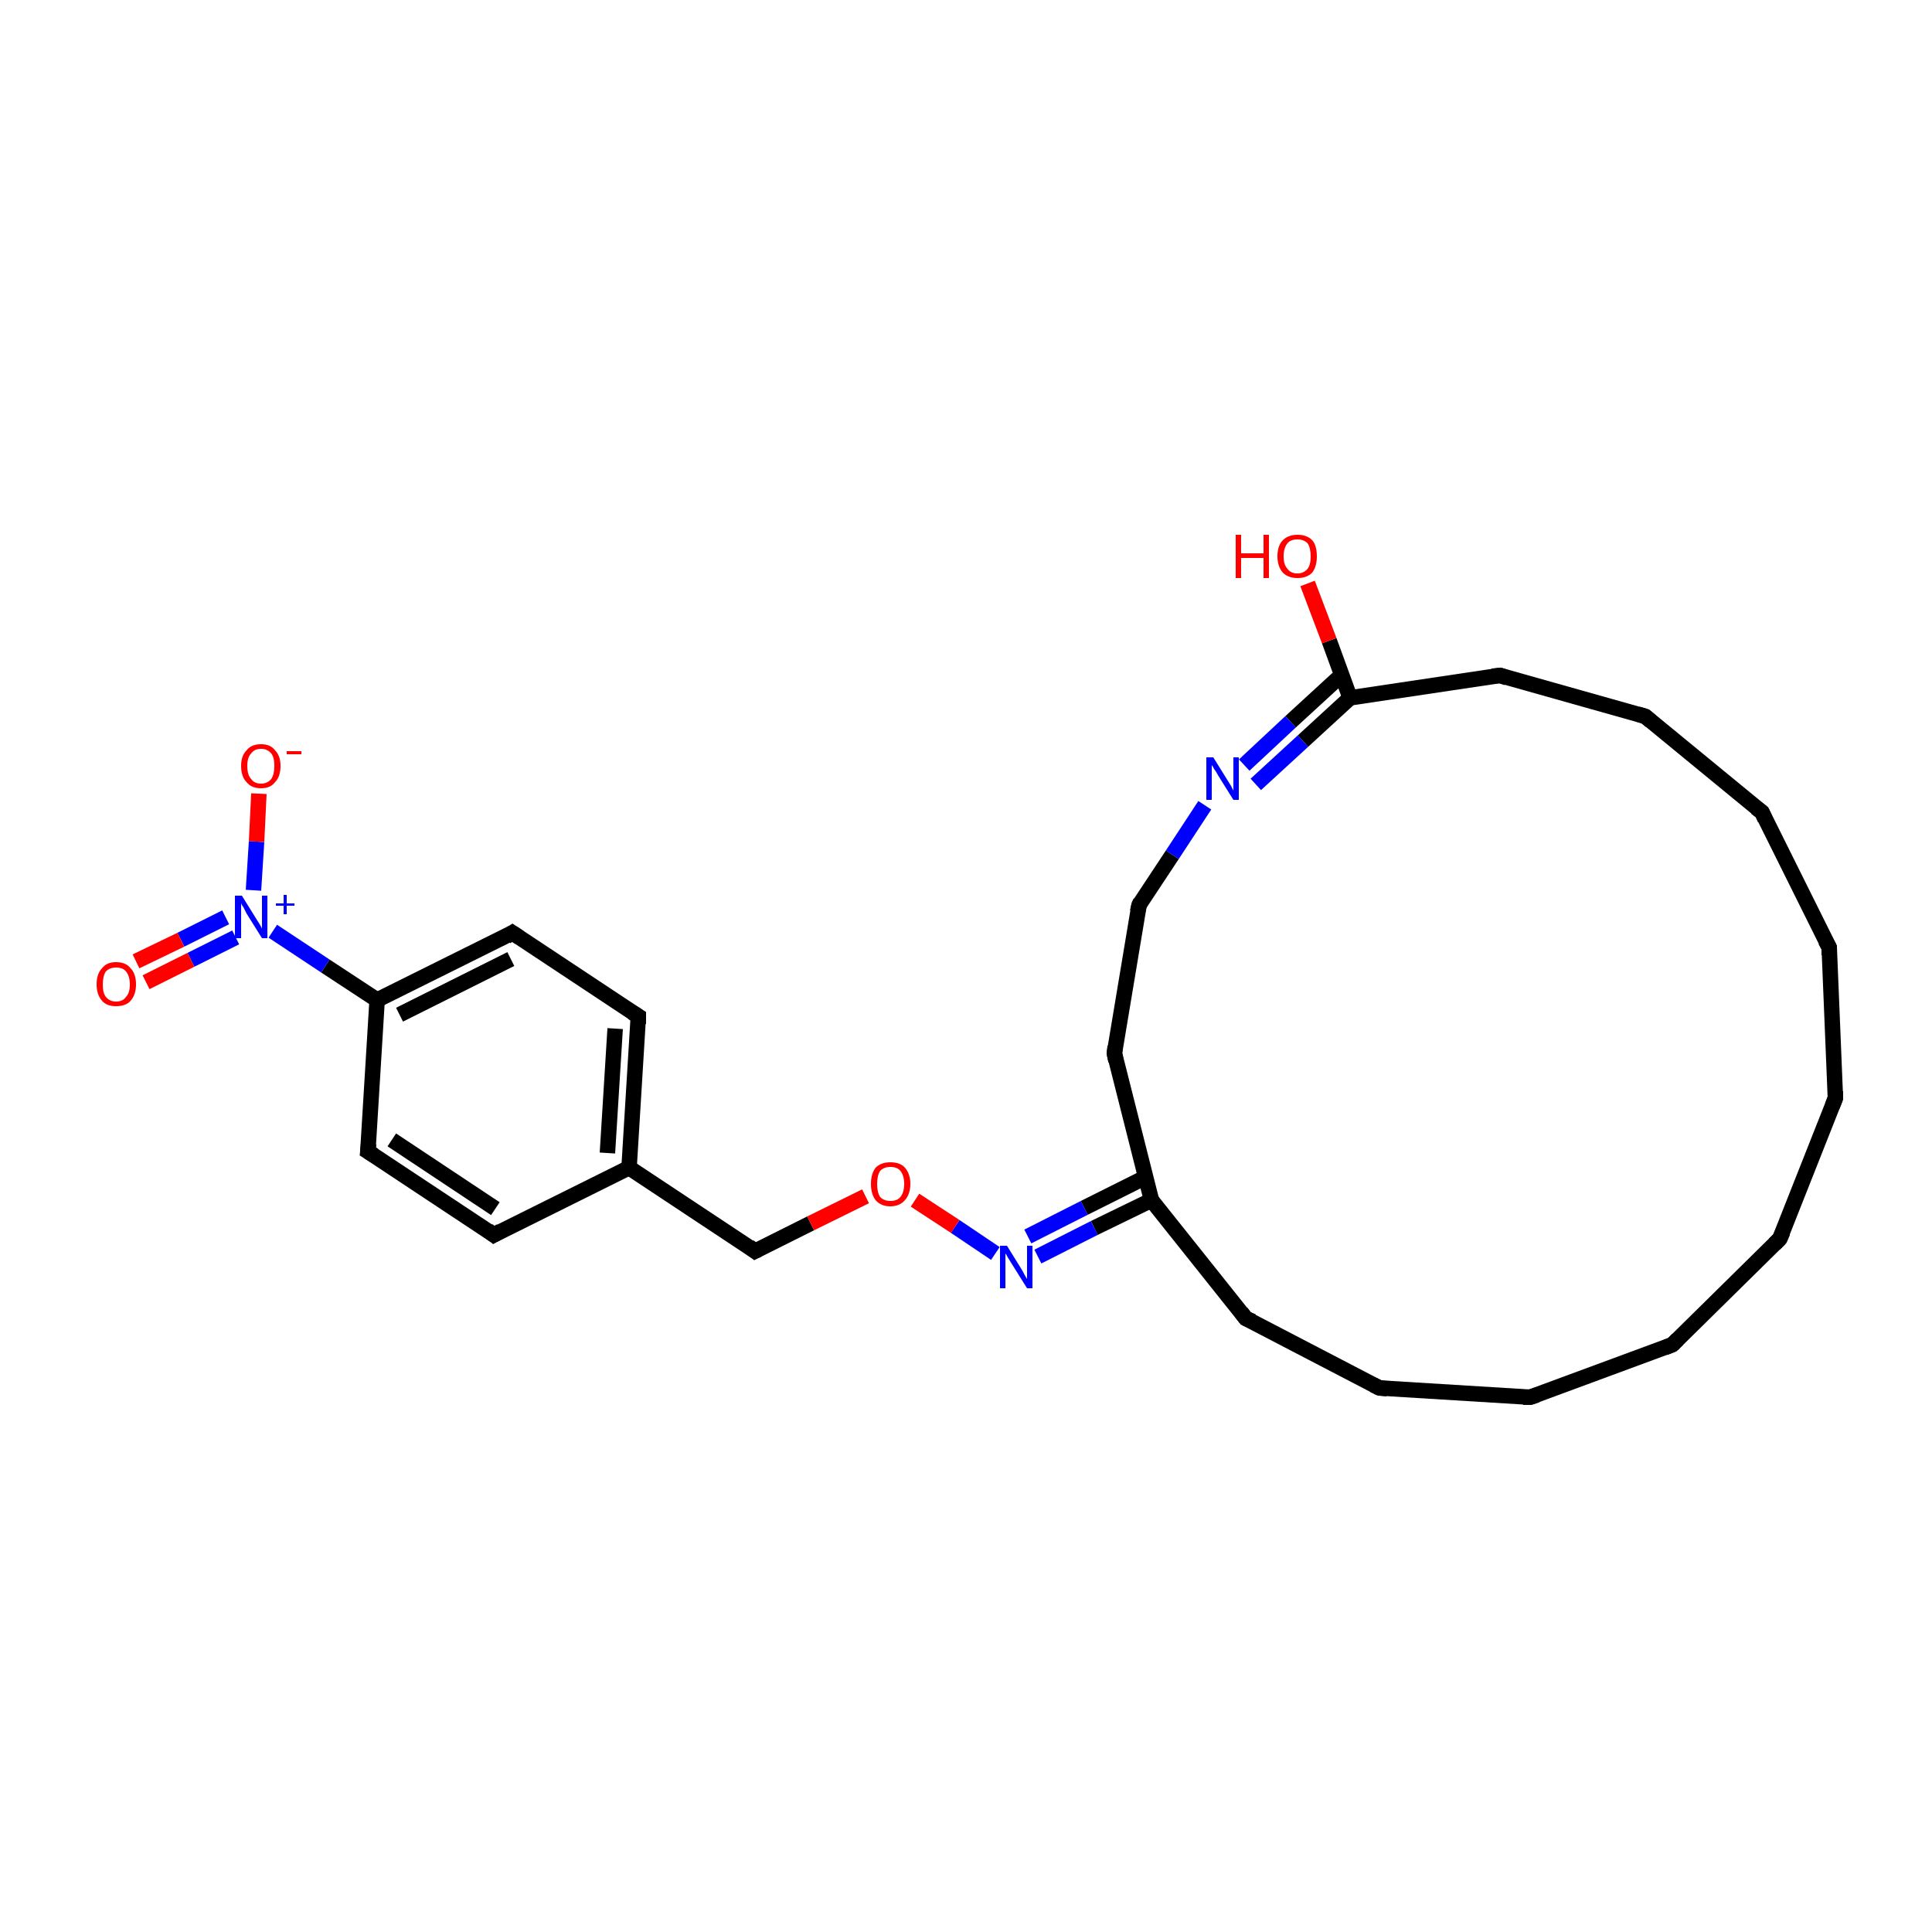 <?xml version='1.0' encoding='iso-8859-1'?>
<svg version='1.1' baseProfile='full'
              xmlns='http://www.w3.org/2000/svg'
                      xmlns:rdkit='http://www.rdkit.org/xml'
                      xmlns:xlink='http://www.w3.org/1999/xlink'
                  xml:space='preserve'
width='250px' height='250px' viewBox='0 0 250 250'>
<!-- END OF HEADER -->
<rect style='opacity:1.0;fill:#FFFFFF;stroke:none' width='250.0' height='250.0' x='0.0' y='0.0'> </rect>
<path class='bond-0 atom-0 atom-1' d='M 230.3,160.3 L 237.5,142.1' style='fill:none;fill-rule:evenodd;stroke:#000000;stroke-width:2.0px;stroke-linecap:butt;stroke-linejoin:miter;stroke-opacity:1' />
<path class='bond-1 atom-0 atom-2' d='M 230.3,160.3 L 216.4,174.0' style='fill:none;fill-rule:evenodd;stroke:#000000;stroke-width:2.0px;stroke-linecap:butt;stroke-linejoin:miter;stroke-opacity:1' />
<path class='bond-2 atom-1 atom-3' d='M 237.5,142.1 L 236.7,122.6' style='fill:none;fill-rule:evenodd;stroke:#000000;stroke-width:2.0px;stroke-linecap:butt;stroke-linejoin:miter;stroke-opacity:1' />
<path class='bond-3 atom-2 atom-4' d='M 216.4,174.0 L 198.0,180.8' style='fill:none;fill-rule:evenodd;stroke:#000000;stroke-width:2.0px;stroke-linecap:butt;stroke-linejoin:miter;stroke-opacity:1' />
<path class='bond-4 atom-3 atom-5' d='M 236.7,122.6 L 228.0,105.1' style='fill:none;fill-rule:evenodd;stroke:#000000;stroke-width:2.0px;stroke-linecap:butt;stroke-linejoin:miter;stroke-opacity:1' />
<path class='bond-5 atom-4 atom-6' d='M 198.0,180.8 L 178.5,179.6' style='fill:none;fill-rule:evenodd;stroke:#000000;stroke-width:2.0px;stroke-linecap:butt;stroke-linejoin:miter;stroke-opacity:1' />
<path class='bond-6 atom-5 atom-7' d='M 228.0,105.1 L 212.9,92.7' style='fill:none;fill-rule:evenodd;stroke:#000000;stroke-width:2.0px;stroke-linecap:butt;stroke-linejoin:miter;stroke-opacity:1' />
<path class='bond-7 atom-6 atom-8' d='M 178.5,179.6 L 161.2,170.6' style='fill:none;fill-rule:evenodd;stroke:#000000;stroke-width:2.0px;stroke-linecap:butt;stroke-linejoin:miter;stroke-opacity:1' />
<path class='bond-8 atom-7 atom-9' d='M 212.9,92.7 L 194.1,87.4' style='fill:none;fill-rule:evenodd;stroke:#000000;stroke-width:2.0px;stroke-linecap:butt;stroke-linejoin:miter;stroke-opacity:1' />
<path class='bond-9 atom-8 atom-18' d='M 161.2,170.6 L 149.0,155.3' style='fill:none;fill-rule:evenodd;stroke:#000000;stroke-width:2.0px;stroke-linecap:butt;stroke-linejoin:miter;stroke-opacity:1' />
<path class='bond-10 atom-9 atom-20' d='M 194.1,87.4 L 174.7,90.3' style='fill:none;fill-rule:evenodd;stroke:#000000;stroke-width:2.0px;stroke-linecap:butt;stroke-linejoin:miter;stroke-opacity:1' />
<path class='bond-11 atom-10 atom-12' d='M 63.9,159.8 L 47.6,149.0' style='fill:none;fill-rule:evenodd;stroke:#000000;stroke-width:2.0px;stroke-linecap:butt;stroke-linejoin:miter;stroke-opacity:1' />
<path class='bond-11 atom-10 atom-12' d='M 64.1,156.4 L 50.7,147.5' style='fill:none;fill-rule:evenodd;stroke:#000000;stroke-width:2.0px;stroke-linecap:butt;stroke-linejoin:miter;stroke-opacity:1' />
<path class='bond-12 atom-10 atom-17' d='M 63.9,159.8 L 81.4,151.1' style='fill:none;fill-rule:evenodd;stroke:#000000;stroke-width:2.0px;stroke-linecap:butt;stroke-linejoin:miter;stroke-opacity:1' />
<path class='bond-13 atom-11 atom-13' d='M 82.6,131.5 L 66.3,120.7' style='fill:none;fill-rule:evenodd;stroke:#000000;stroke-width:2.0px;stroke-linecap:butt;stroke-linejoin:miter;stroke-opacity:1' />
<path class='bond-14 atom-11 atom-17' d='M 82.6,131.5 L 81.4,151.1' style='fill:none;fill-rule:evenodd;stroke:#000000;stroke-width:2.0px;stroke-linecap:butt;stroke-linejoin:miter;stroke-opacity:1' />
<path class='bond-14 atom-11 atom-17' d='M 79.6,133.1 L 78.6,149.2' style='fill:none;fill-rule:evenodd;stroke:#000000;stroke-width:2.0px;stroke-linecap:butt;stroke-linejoin:miter;stroke-opacity:1' />
<path class='bond-15 atom-12 atom-19' d='M 47.6,149.0 L 48.8,129.4' style='fill:none;fill-rule:evenodd;stroke:#000000;stroke-width:2.0px;stroke-linecap:butt;stroke-linejoin:miter;stroke-opacity:1' />
<path class='bond-16 atom-13 atom-19' d='M 66.3,120.7 L 48.8,129.4' style='fill:none;fill-rule:evenodd;stroke:#000000;stroke-width:2.0px;stroke-linecap:butt;stroke-linejoin:miter;stroke-opacity:1' />
<path class='bond-16 atom-13 atom-19' d='M 66.1,124.1 L 51.7,131.3' style='fill:none;fill-rule:evenodd;stroke:#000000;stroke-width:2.0px;stroke-linecap:butt;stroke-linejoin:miter;stroke-opacity:1' />
<path class='bond-17 atom-14 atom-15' d='M 144.2,136.3 L 147.4,117.1' style='fill:none;fill-rule:evenodd;stroke:#000000;stroke-width:2.0px;stroke-linecap:butt;stroke-linejoin:miter;stroke-opacity:1' />
<path class='bond-18 atom-14 atom-18' d='M 144.2,136.3 L 149.0,155.3' style='fill:none;fill-rule:evenodd;stroke:#000000;stroke-width:2.0px;stroke-linecap:butt;stroke-linejoin:miter;stroke-opacity:1' />
<path class='bond-19 atom-15 atom-21' d='M 147.4,117.1 L 151.7,110.6' style='fill:none;fill-rule:evenodd;stroke:#000000;stroke-width:2.0px;stroke-linecap:butt;stroke-linejoin:miter;stroke-opacity:1' />
<path class='bond-19 atom-15 atom-21' d='M 151.7,110.6 L 155.9,104.2' style='fill:none;fill-rule:evenodd;stroke:#0000FF;stroke-width:2.0px;stroke-linecap:butt;stroke-linejoin:miter;stroke-opacity:1' />
<path class='bond-20 atom-16 atom-17' d='M 97.7,161.9 L 81.4,151.1' style='fill:none;fill-rule:evenodd;stroke:#000000;stroke-width:2.0px;stroke-linecap:butt;stroke-linejoin:miter;stroke-opacity:1' />
<path class='bond-21 atom-16 atom-27' d='M 97.7,161.9 L 104.9,158.3' style='fill:none;fill-rule:evenodd;stroke:#000000;stroke-width:2.0px;stroke-linecap:butt;stroke-linejoin:miter;stroke-opacity:1' />
<path class='bond-21 atom-16 atom-27' d='M 104.9,158.3 L 112.0,154.8' style='fill:none;fill-rule:evenodd;stroke:#FF0000;stroke-width:2.0px;stroke-linecap:butt;stroke-linejoin:miter;stroke-opacity:1' />
<path class='bond-22 atom-18 atom-22' d='M 149.0,155.3 L 141.6,158.9' style='fill:none;fill-rule:evenodd;stroke:#000000;stroke-width:2.0px;stroke-linecap:butt;stroke-linejoin:miter;stroke-opacity:1' />
<path class='bond-22 atom-18 atom-22' d='M 141.6,158.9 L 134.3,162.6' style='fill:none;fill-rule:evenodd;stroke:#0000FF;stroke-width:2.0px;stroke-linecap:butt;stroke-linejoin:miter;stroke-opacity:1' />
<path class='bond-22 atom-18 atom-22' d='M 147.7,152.6 L 140.3,156.3' style='fill:none;fill-rule:evenodd;stroke:#000000;stroke-width:2.0px;stroke-linecap:butt;stroke-linejoin:miter;stroke-opacity:1' />
<path class='bond-22 atom-18 atom-22' d='M 140.3,156.3 L 133.0,160.0' style='fill:none;fill-rule:evenodd;stroke:#0000FF;stroke-width:2.0px;stroke-linecap:butt;stroke-linejoin:miter;stroke-opacity:1' />
<path class='bond-23 atom-19 atom-23' d='M 48.8,129.4 L 42.1,125.0' style='fill:none;fill-rule:evenodd;stroke:#000000;stroke-width:2.0px;stroke-linecap:butt;stroke-linejoin:miter;stroke-opacity:1' />
<path class='bond-23 atom-19 atom-23' d='M 42.1,125.0 L 35.3,120.5' style='fill:none;fill-rule:evenodd;stroke:#0000FF;stroke-width:2.0px;stroke-linecap:butt;stroke-linejoin:miter;stroke-opacity:1' />
<path class='bond-24 atom-20 atom-21' d='M 173.1,87.8 L 167.0,93.4' style='fill:none;fill-rule:evenodd;stroke:#000000;stroke-width:2.0px;stroke-linecap:butt;stroke-linejoin:miter;stroke-opacity:1' />
<path class='bond-24 atom-20 atom-21' d='M 167.0,93.4 L 161.0,99.0' style='fill:none;fill-rule:evenodd;stroke:#0000FF;stroke-width:2.0px;stroke-linecap:butt;stroke-linejoin:miter;stroke-opacity:1' />
<path class='bond-24 atom-20 atom-21' d='M 174.7,90.3 L 168.6,95.9' style='fill:none;fill-rule:evenodd;stroke:#000000;stroke-width:2.0px;stroke-linecap:butt;stroke-linejoin:miter;stroke-opacity:1' />
<path class='bond-24 atom-20 atom-21' d='M 168.6,95.9 L 162.5,101.5' style='fill:none;fill-rule:evenodd;stroke:#0000FF;stroke-width:2.0px;stroke-linecap:butt;stroke-linejoin:miter;stroke-opacity:1' />
<path class='bond-25 atom-20 atom-24' d='M 174.7,90.3 L 172.0,82.9' style='fill:none;fill-rule:evenodd;stroke:#000000;stroke-width:2.0px;stroke-linecap:butt;stroke-linejoin:miter;stroke-opacity:1' />
<path class='bond-25 atom-20 atom-24' d='M 172.0,82.9 L 169.2,75.5' style='fill:none;fill-rule:evenodd;stroke:#FF0000;stroke-width:2.0px;stroke-linecap:butt;stroke-linejoin:miter;stroke-opacity:1' />
<path class='bond-26 atom-22 atom-27' d='M 128.8,162.2 L 123.6,158.7' style='fill:none;fill-rule:evenodd;stroke:#0000FF;stroke-width:2.0px;stroke-linecap:butt;stroke-linejoin:miter;stroke-opacity:1' />
<path class='bond-26 atom-22 atom-27' d='M 123.6,158.7 L 118.4,155.3' style='fill:none;fill-rule:evenodd;stroke:#FF0000;stroke-width:2.0px;stroke-linecap:butt;stroke-linejoin:miter;stroke-opacity:1' />
<path class='bond-27 atom-23 atom-25' d='M 32.8,115.2 L 33.2,108.9' style='fill:none;fill-rule:evenodd;stroke:#0000FF;stroke-width:2.0px;stroke-linecap:butt;stroke-linejoin:miter;stroke-opacity:1' />
<path class='bond-27 atom-23 atom-25' d='M 33.2,108.9 L 33.5,102.7' style='fill:none;fill-rule:evenodd;stroke:#FF0000;stroke-width:2.0px;stroke-linecap:butt;stroke-linejoin:miter;stroke-opacity:1' />
<path class='bond-28 atom-23 atom-26' d='M 29.2,118.7 L 23.4,121.6' style='fill:none;fill-rule:evenodd;stroke:#0000FF;stroke-width:2.0px;stroke-linecap:butt;stroke-linejoin:miter;stroke-opacity:1' />
<path class='bond-28 atom-23 atom-26' d='M 23.4,121.6 L 17.6,124.4' style='fill:none;fill-rule:evenodd;stroke:#FF0000;stroke-width:2.0px;stroke-linecap:butt;stroke-linejoin:miter;stroke-opacity:1' />
<path class='bond-28 atom-23 atom-26' d='M 30.5,121.3 L 24.7,124.2' style='fill:none;fill-rule:evenodd;stroke:#0000FF;stroke-width:2.0px;stroke-linecap:butt;stroke-linejoin:miter;stroke-opacity:1' />
<path class='bond-28 atom-23 atom-26' d='M 24.7,124.2 L 18.9,127.1' style='fill:none;fill-rule:evenodd;stroke:#FF0000;stroke-width:2.0px;stroke-linecap:butt;stroke-linejoin:miter;stroke-opacity:1' />
<path d='M 230.7,159.4 L 230.3,160.3 L 229.6,161.0' style='fill:none;stroke:#000000;stroke-width:2.0px;stroke-linecap:butt;stroke-linejoin:miter;stroke-opacity:1;' />
<path d='M 237.1,143.1 L 237.5,142.1 L 237.5,141.2' style='fill:none;stroke:#000000;stroke-width:2.0px;stroke-linecap:butt;stroke-linejoin:miter;stroke-opacity:1;' />
<path d='M 217.1,173.3 L 216.4,174.0 L 215.4,174.4' style='fill:none;stroke:#000000;stroke-width:2.0px;stroke-linecap:butt;stroke-linejoin:miter;stroke-opacity:1;' />
<path d='M 236.7,123.6 L 236.7,122.6 L 236.2,121.7' style='fill:none;stroke:#000000;stroke-width:2.0px;stroke-linecap:butt;stroke-linejoin:miter;stroke-opacity:1;' />
<path d='M 198.9,180.5 L 198.0,180.8 L 197.1,180.8' style='fill:none;stroke:#000000;stroke-width:2.0px;stroke-linecap:butt;stroke-linejoin:miter;stroke-opacity:1;' />
<path d='M 228.4,106.0 L 228.0,105.1 L 227.2,104.5' style='fill:none;stroke:#000000;stroke-width:2.0px;stroke-linecap:butt;stroke-linejoin:miter;stroke-opacity:1;' />
<path d='M 179.5,179.7 L 178.5,179.6 L 177.7,179.2' style='fill:none;stroke:#000000;stroke-width:2.0px;stroke-linecap:butt;stroke-linejoin:miter;stroke-opacity:1;' />
<path d='M 213.6,93.3 L 212.9,92.7 L 211.9,92.4' style='fill:none;stroke:#000000;stroke-width:2.0px;stroke-linecap:butt;stroke-linejoin:miter;stroke-opacity:1;' />
<path d='M 162.1,171.0 L 161.2,170.6 L 160.6,169.8' style='fill:none;stroke:#000000;stroke-width:2.0px;stroke-linecap:butt;stroke-linejoin:miter;stroke-opacity:1;' />
<path d='M 195.0,87.7 L 194.1,87.4 L 193.1,87.5' style='fill:none;stroke:#000000;stroke-width:2.0px;stroke-linecap:butt;stroke-linejoin:miter;stroke-opacity:1;' />
<path d='M 63.1,159.2 L 63.9,159.8 L 64.8,159.3' style='fill:none;stroke:#000000;stroke-width:2.0px;stroke-linecap:butt;stroke-linejoin:miter;stroke-opacity:1;' />
<path d='M 81.8,131.0 L 82.6,131.5 L 82.6,132.5' style='fill:none;stroke:#000000;stroke-width:2.0px;stroke-linecap:butt;stroke-linejoin:miter;stroke-opacity:1;' />
<path d='M 48.4,149.5 L 47.6,149.0 L 47.7,148.0' style='fill:none;stroke:#000000;stroke-width:2.0px;stroke-linecap:butt;stroke-linejoin:miter;stroke-opacity:1;' />
<path d='M 67.2,121.3 L 66.3,120.7 L 65.5,121.2' style='fill:none;stroke:#000000;stroke-width:2.0px;stroke-linecap:butt;stroke-linejoin:miter;stroke-opacity:1;' />
<path d='M 144.3,135.4 L 144.2,136.3 L 144.4,137.3' style='fill:none;stroke:#000000;stroke-width:2.0px;stroke-linecap:butt;stroke-linejoin:miter;stroke-opacity:1;' />
<path d='M 147.2,118.0 L 147.4,117.1 L 147.6,116.7' style='fill:none;stroke:#000000;stroke-width:2.0px;stroke-linecap:butt;stroke-linejoin:miter;stroke-opacity:1;' />
<path d='M 96.9,161.3 L 97.7,161.9 L 98.1,161.7' style='fill:none;stroke:#000000;stroke-width:2.0px;stroke-linecap:butt;stroke-linejoin:miter;stroke-opacity:1;' />
<path class='atom-21' d='M 157.0 98.0
L 158.8 100.9
Q 159.0 101.2, 159.3 101.7
Q 159.6 102.3, 159.6 102.3
L 159.6 98.0
L 160.3 98.0
L 160.3 103.5
L 159.6 103.5
L 157.6 100.3
Q 157.4 99.9, 157.1 99.5
Q 156.9 99.1, 156.8 99.0
L 156.8 103.5
L 156.1 103.5
L 156.1 98.0
L 157.0 98.0
' fill='#0000FF'/>
<path class='atom-22' d='M 130.3 161.2
L 132.1 164.1
Q 132.3 164.4, 132.6 165.0
Q 132.9 165.5, 132.9 165.5
L 132.9 161.2
L 133.6 161.2
L 133.6 166.7
L 132.9 166.7
L 130.9 163.5
Q 130.7 163.2, 130.4 162.7
Q 130.2 162.3, 130.1 162.2
L 130.1 166.7
L 129.4 166.7
L 129.4 161.2
L 130.3 161.2
' fill='#0000FF'/>
<path class='atom-23' d='M 31.3 115.9
L 33.1 118.8
Q 33.3 119.1, 33.6 119.6
Q 33.9 120.1, 33.9 120.2
L 33.9 115.9
L 34.6 115.9
L 34.6 121.4
L 33.9 121.4
L 31.9 118.2
Q 31.7 117.8, 31.5 117.4
Q 31.2 117.0, 31.2 116.8
L 31.2 121.4
L 30.4 121.4
L 30.4 115.9
L 31.3 115.9
' fill='#0000FF'/>
<path class='atom-23' d='M 35.7 116.9
L 36.7 116.9
L 36.7 115.8
L 37.1 115.8
L 37.1 116.9
L 38.1 116.9
L 38.1 117.2
L 37.1 117.2
L 37.1 118.3
L 36.7 118.3
L 36.7 117.2
L 35.7 117.2
L 35.7 116.9
' fill='#0000FF'/>
<path class='atom-24' d='M 159.9 69.2
L 160.6 69.2
L 160.6 71.6
L 163.5 71.6
L 163.5 69.2
L 164.2 69.2
L 164.2 74.8
L 163.5 74.8
L 163.5 72.2
L 160.6 72.2
L 160.6 74.8
L 159.9 74.8
L 159.9 69.2
' fill='#FF0000'/>
<path class='atom-24' d='M 165.3 72.0
Q 165.3 70.6, 166.0 69.9
Q 166.7 69.2, 167.9 69.2
Q 169.1 69.2, 169.8 69.9
Q 170.4 70.6, 170.4 72.0
Q 170.4 73.3, 169.8 74.1
Q 169.1 74.8, 167.9 74.8
Q 166.7 74.8, 166.0 74.1
Q 165.3 73.3, 165.3 72.0
M 167.9 74.2
Q 168.7 74.2, 169.2 73.6
Q 169.6 73.1, 169.6 72.0
Q 169.6 70.9, 169.2 70.3
Q 168.7 69.8, 167.9 69.8
Q 167.0 69.8, 166.6 70.3
Q 166.1 70.9, 166.1 72.0
Q 166.1 73.1, 166.6 73.6
Q 167.0 74.2, 167.9 74.2
' fill='#FF0000'/>
<path class='atom-25' d='M 31.2 99.1
Q 31.2 97.8, 31.9 97.1
Q 32.5 96.3, 33.8 96.3
Q 35.0 96.3, 35.6 97.1
Q 36.3 97.8, 36.3 99.1
Q 36.3 100.5, 35.6 101.2
Q 35.0 102.0, 33.8 102.0
Q 32.5 102.0, 31.9 101.2
Q 31.2 100.5, 31.2 99.1
M 33.8 101.4
Q 34.6 101.4, 35.1 100.8
Q 35.5 100.2, 35.5 99.1
Q 35.5 98.0, 35.1 97.5
Q 34.6 96.9, 33.8 96.9
Q 32.9 96.9, 32.5 97.5
Q 32.0 98.0, 32.0 99.1
Q 32.0 100.3, 32.5 100.8
Q 32.9 101.4, 33.8 101.4
' fill='#FF0000'/>
<path class='atom-25' d='M 37.1 97.2
L 39.0 97.2
L 39.0 97.6
L 37.1 97.6
L 37.1 97.2
' fill='#FF0000'/>
<path class='atom-26' d='M 12.5 127.4
Q 12.5 126.0, 13.2 125.3
Q 13.8 124.5, 15.0 124.5
Q 16.3 124.5, 16.9 125.3
Q 17.6 126.0, 17.6 127.4
Q 17.6 128.7, 16.9 129.5
Q 16.3 130.2, 15.0 130.2
Q 13.8 130.2, 13.2 129.5
Q 12.5 128.7, 12.5 127.4
M 15.0 129.6
Q 15.9 129.6, 16.3 129.0
Q 16.8 128.5, 16.8 127.4
Q 16.8 126.3, 16.3 125.7
Q 15.9 125.2, 15.0 125.2
Q 14.2 125.2, 13.7 125.7
Q 13.3 126.3, 13.3 127.4
Q 13.3 128.5, 13.7 129.0
Q 14.2 129.6, 15.0 129.6
' fill='#FF0000'/>
<path class='atom-27' d='M 112.7 153.2
Q 112.7 151.9, 113.3 151.1
Q 114.0 150.4, 115.2 150.4
Q 116.5 150.4, 117.1 151.1
Q 117.8 151.9, 117.8 153.2
Q 117.8 154.5, 117.1 155.3
Q 116.4 156.1, 115.2 156.1
Q 114.0 156.1, 113.3 155.3
Q 112.7 154.5, 112.7 153.2
M 115.2 155.4
Q 116.1 155.4, 116.5 154.9
Q 117.0 154.3, 117.0 153.2
Q 117.0 152.1, 116.5 151.5
Q 116.1 151.0, 115.2 151.0
Q 114.4 151.0, 113.9 151.5
Q 113.5 152.1, 113.5 153.2
Q 113.5 154.3, 113.9 154.9
Q 114.4 155.4, 115.2 155.4
' fill='#FF0000'/>
</svg>

